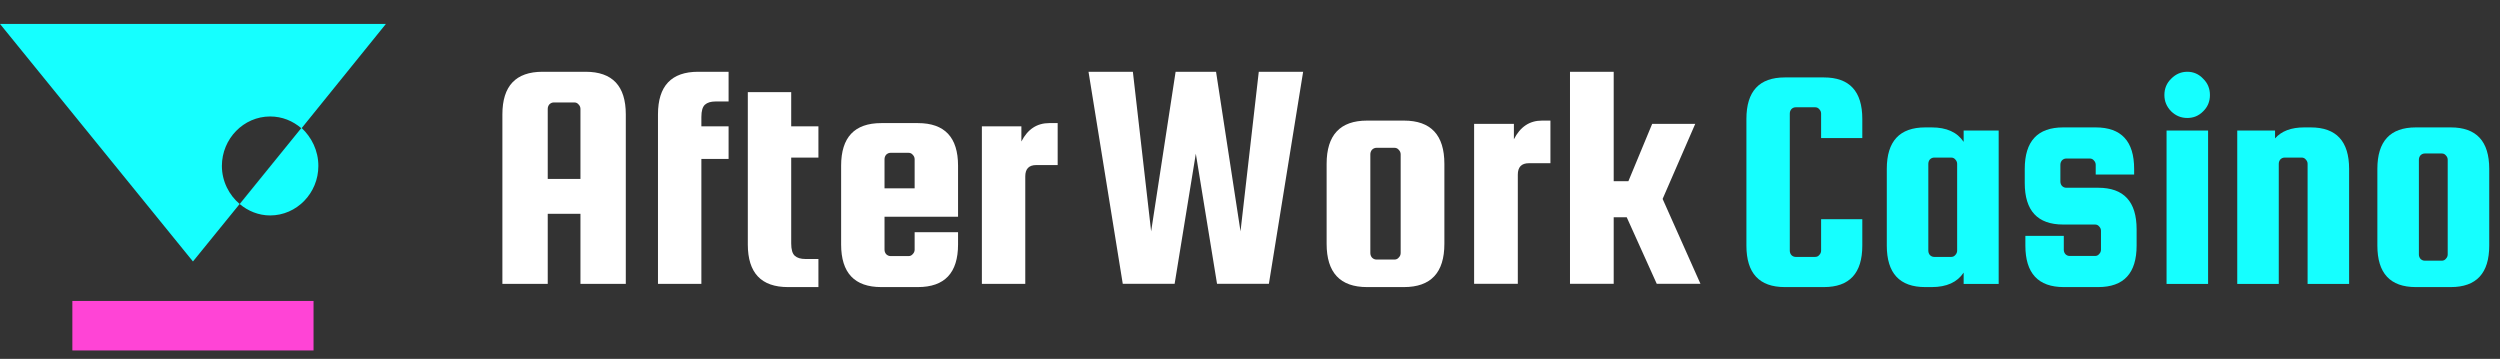 <svg width="209" height="30" viewBox="0 0 209 30" fill="none" xmlns="http://www.w3.org/2000/svg">
<rect x="0" y="0" width="209" height="30" fill="#333333" stroke="none"/>
<path d="M152.244 20.952V18.324H155.689V20.531C155.689 22.844 154.618 24 152.477 24H149.212C147.071 24 146 22.844 146 20.531V9.942C146 7.629 147.071 6.473 149.212 6.473H152.477C154.618 6.473 155.689 7.629 155.689 9.942V11.544H152.244V9.495C152.244 9.355 152.192 9.232 152.088 9.127C152.002 9.022 151.89 8.969 151.751 8.969H150.119C149.981 8.969 149.86 9.022 149.757 9.127C149.67 9.232 149.627 9.355 149.627 9.495V20.952C149.627 21.092 149.67 21.215 149.757 21.32C149.86 21.425 149.981 21.477 150.119 21.477H151.751C151.89 21.477 152.002 21.425 152.088 21.32C152.192 21.215 152.244 21.092 152.244 20.952Z" fill="#15FFFF"/>
<path d="M164.161 10.914H167.089V23.737H164.161V22.791C163.626 23.597 162.736 24 161.493 24H160.949C158.807 24 157.736 22.844 157.736 20.531V14.12C157.736 11.807 158.807 10.651 160.949 10.651H161.493C162.736 10.651 163.626 11.054 164.161 11.86V10.914ZM163.617 20.952V13.699C163.617 13.559 163.565 13.437 163.462 13.331C163.375 13.226 163.263 13.174 163.125 13.174H161.7C161.562 13.174 161.441 13.226 161.337 13.331C161.251 13.437 161.208 13.559 161.208 13.699V20.952C161.208 21.092 161.251 21.215 161.337 21.32C161.441 21.425 161.562 21.477 161.7 21.477H163.125C163.263 21.477 163.375 21.425 163.462 21.32C163.565 21.215 163.617 21.092 163.617 20.952Z" fill="#15FFFF"/>
<path d="M175.409 15.696C177.55 15.696 178.621 16.853 178.621 19.165V20.531C178.621 22.844 177.55 24 175.409 24H172.533C170.391 24 169.321 22.844 169.321 20.531V19.717H172.533V20.873C172.533 21.013 172.576 21.136 172.663 21.241C172.766 21.346 172.887 21.398 173.025 21.398H175.15C175.288 21.398 175.4 21.346 175.486 21.241C175.59 21.136 175.642 21.013 175.642 20.873V19.296C175.642 19.156 175.59 19.034 175.486 18.928C175.4 18.823 175.288 18.771 175.15 18.771H172.481C170.34 18.771 169.269 17.615 169.269 15.302V14.12C169.269 11.807 170.34 10.651 172.481 10.651H175.201C177.343 10.651 178.414 11.807 178.414 14.12V14.593H175.201V13.778C175.201 13.638 175.15 13.515 175.046 13.41C174.96 13.305 174.847 13.253 174.709 13.253H172.74C172.602 13.253 172.481 13.305 172.378 13.41C172.291 13.515 172.248 13.638 172.248 13.778V15.171C172.248 15.311 172.291 15.434 172.378 15.539C172.481 15.644 172.602 15.696 172.74 15.696H175.409Z" fill="#15FFFF"/>
<path d="M184.181 9.311C183.819 9.679 183.378 9.863 182.86 9.863C182.342 9.863 181.893 9.679 181.513 9.311C181.133 8.926 180.943 8.47 180.943 7.945C180.943 7.401 181.133 6.946 181.513 6.578C181.893 6.193 182.342 6 182.86 6C183.378 6 183.819 6.193 184.181 6.578C184.561 6.946 184.751 7.401 184.751 7.945C184.751 8.488 184.561 8.943 184.181 9.311ZM181.124 23.737V10.914H184.596V23.737H181.124Z" fill="#15FFFF"/>
<path d="M190.505 23.737H187.034V10.914H190.194V11.571C190.73 10.958 191.541 10.651 192.63 10.651H193.174C195.315 10.651 196.386 11.807 196.386 14.12V23.737H192.915V13.699C192.915 13.559 192.863 13.437 192.759 13.331C192.673 13.226 192.56 13.174 192.422 13.174H190.997C190.859 13.174 190.738 13.226 190.635 13.331C190.548 13.437 190.505 13.559 190.505 13.699V23.737Z" fill="#15FFFF"/>
<path d="M208.1 14.12V20.531C208.1 22.844 207.029 24 204.888 24H201.96C199.818 24 198.748 22.844 198.748 20.531V14.12C198.748 11.807 199.818 10.651 201.96 10.651H204.888C207.029 10.651 208.1 11.807 208.1 14.12ZM204.628 21.267V13.358C204.628 13.217 204.577 13.095 204.473 12.99C204.387 12.885 204.274 12.832 204.136 12.832H202.711C202.573 12.832 202.452 12.885 202.349 12.99C202.262 13.095 202.219 13.217 202.219 13.358V21.267C202.219 21.407 202.262 21.53 202.349 21.635C202.452 21.74 202.573 21.793 202.711 21.793H204.136C204.274 21.793 204.387 21.74 204.473 21.635C204.577 21.53 204.628 21.407 204.628 21.267Z" fill="#15FFFF"/>
<path d="M98.281 6H101.662L103.707 19.343L105.234 6H108.942L106.079 23.726H101.744L99.971 12.849L98.199 23.726H93.863L91 6H94.708L96.235 19.343L98.281 6Z" fill="white"/>
<path d="M120.75 13.699V20.384C120.75 22.794 119.623 24 117.369 24H114.288C112.033 24 110.906 22.794 110.906 20.384V13.699C110.906 11.288 112.033 10.082 114.288 10.082H117.369C119.623 10.082 120.75 11.288 120.75 13.699ZM117.096 21.151V12.904C117.096 12.758 117.042 12.63 116.933 12.521C116.842 12.411 116.724 12.356 116.578 12.356H115.078C114.933 12.356 114.806 12.411 114.697 12.521C114.606 12.63 114.56 12.758 114.56 12.904V21.151C114.56 21.297 114.606 21.425 114.697 21.534C114.806 21.644 114.933 21.699 115.078 21.699H116.578C116.724 21.699 116.842 21.644 116.933 21.534C117.042 21.425 117.096 21.297 117.096 21.151Z" fill="white"/>
<path d="M128.907 10.082H129.616V13.644H127.817C127.198 13.644 126.889 13.963 126.889 14.603V23.726H123.236V10.356H126.562V11.644C127.089 10.603 127.871 10.082 128.907 10.082Z" fill="white"/>
<path d="M141.722 10.356L138.995 16.63L142.158 23.726H138.504L135.995 18.164H134.905V23.726H131.251V6H134.905V15.151H136.132L138.122 10.356H141.722Z" fill="white"/>
<path d="M48.959 6C51.197 6 52.317 7.187 52.317 9.562V23.73H48.526V17.874H45.791V23.73H42V9.562C42 7.187 43.119 6 45.358 6H48.959ZM45.791 14.96H48.526V9.103C48.526 8.96 48.472 8.834 48.363 8.726C48.273 8.618 48.156 8.564 48.011 8.564H46.305C46.161 8.564 46.035 8.618 45.926 8.726C45.836 8.834 45.791 8.96 45.791 9.103V14.96Z" fill="white"/>
<path d="M59.827 8.483C59.43 8.483 59.132 8.573 58.933 8.753C58.735 8.933 58.635 9.274 58.635 9.778V10.561H60.91V13.286H58.635V23.73H55.007V9.562C55.007 7.187 56.126 6 58.365 6H60.91V8.483H59.827Z" fill="white"/>
<path d="M67.337 21.652H68.42V24H65.874C63.636 24 62.517 22.813 62.517 20.438V7.7H66.145V10.561H68.42V13.178H66.145V20.357C66.145 20.861 66.245 21.202 66.443 21.382C66.642 21.562 66.939 21.652 67.337 21.652Z" fill="white"/>
<path d="M76.735 10.291C78.974 10.291 80.093 11.478 80.093 13.853V18.117H73.946V20.87C73.946 21.014 73.991 21.139 74.081 21.247C74.19 21.355 74.316 21.409 74.46 21.409H75.95C76.094 21.409 76.212 21.355 76.302 21.247C76.41 21.139 76.464 21.014 76.464 20.87V19.412H80.093V20.438C80.093 22.813 78.974 24 76.735 24H73.675C71.437 24 70.318 22.813 70.318 20.438V13.853C70.318 11.478 71.437 10.291 73.675 10.291H76.735ZM73.946 15.742H76.464V13.313C76.464 13.169 76.41 13.043 76.302 12.935C76.212 12.828 76.094 12.774 75.95 12.774H74.46C74.316 12.774 74.19 12.828 74.081 12.935C73.991 13.043 73.946 13.169 73.946 13.313V15.742Z" fill="white"/>
<path d="M87.717 10.291H88.421V13.799H86.634C86.02 13.799 85.713 14.114 85.713 14.744V23.73H82.085V10.561H85.388V11.829C85.912 10.804 86.688 10.291 87.717 10.291Z" fill="white"/>
<path d="M6.049 25.16V29.298H26.212V25.16H6.049Z" fill="#FF44D6"/>
<path d="M0 2L16.131 21.859L25.204 10.688L20.042 17.06C19.155 16.315 18.55 15.157 18.55 13.874C18.55 11.599 20.365 9.737 22.583 9.737C23.591 9.737 24.478 10.109 25.204 10.73L32.261 2H0Z" fill="#15FFFF"/>
<path d="M25.204 10.688L20.042 17.06C20.728 17.639 21.615 18.011 22.583 18.011C24.801 18.011 26.615 16.15 26.615 13.874C26.615 12.592 26.051 11.475 25.204 10.688Z" fill="#15FFFF"/>
</svg>
